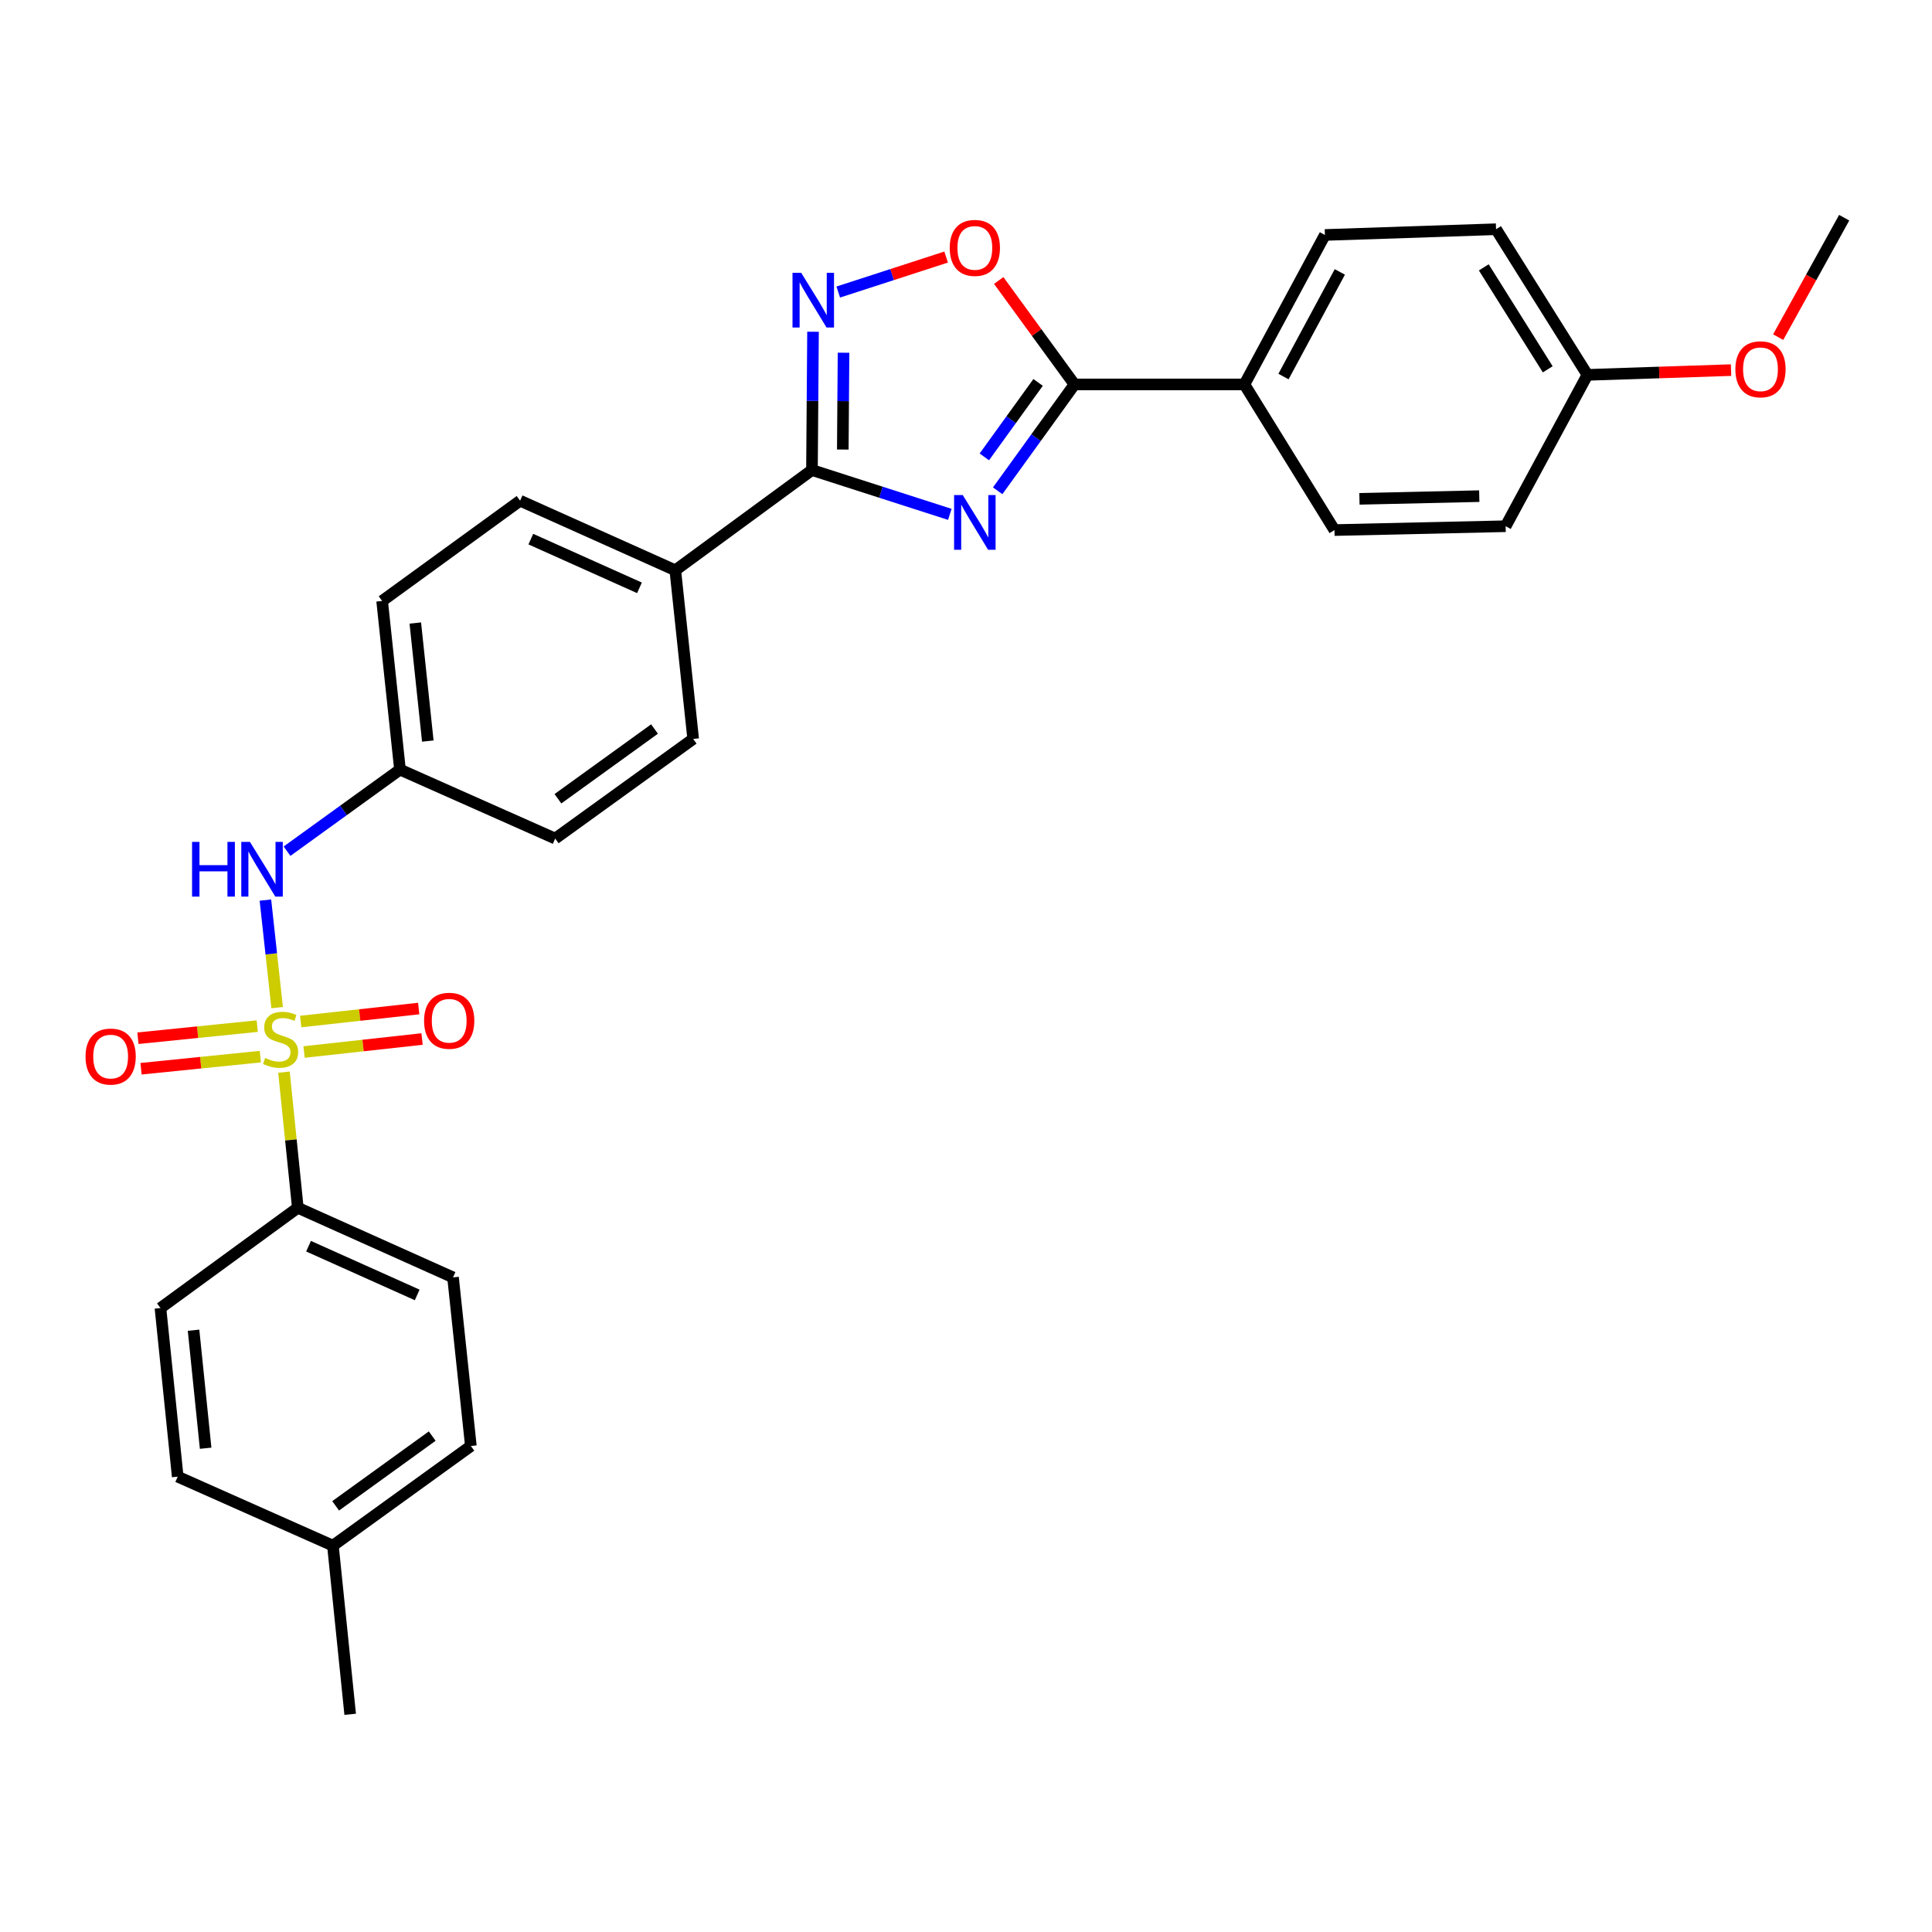 <?xml version='1.0' encoding='iso-8859-1'?>
<svg version='1.1' baseProfile='full'
              xmlns='http://www.w3.org/2000/svg'
                      xmlns:rdkit='http://www.rdkit.org/xml'
                      xmlns:xlink='http://www.w3.org/1999/xlink'
                  xml:space='preserve'
width='1000px' height='1000px' viewBox='0 0 1000 1000'>
<!-- END OF HEADER -->
<rect style='opacity:1.0;fill:#FFFFFF;stroke:none' width='1000' height='1000' x='0' y='0'> </rect>
<path class='bond-5' d='M 143.451,521.538 L 140.412,493.712' style='fill:none;fill-rule:evenodd;stroke:#CCCC00;stroke-width:6px;stroke-linecap:butt;stroke-linejoin:miter;stroke-opacity:1' />
<path class='bond-5' d='M 140.412,493.712 L 137.373,465.885' style='fill:none;fill-rule:evenodd;stroke:#0000FF;stroke-width:6px;stroke-linecap:butt;stroke-linejoin:miter;stroke-opacity:1' />
<path class='bond-6' d='M 146.979,554.943 L 150.565,590.045' style='fill:none;fill-rule:evenodd;stroke:#CCCC00;stroke-width:6px;stroke-linecap:butt;stroke-linejoin:miter;stroke-opacity:1' />
<path class='bond-6' d='M 150.565,590.045 L 154.151,625.146' style='fill:none;fill-rule:evenodd;stroke:#000000;stroke-width:6px;stroke-linecap:butt;stroke-linejoin:miter;stroke-opacity:1' />
<path class='bond-7' d='M 157.378,544.519 L 187.918,541.158' style='fill:none;fill-rule:evenodd;stroke:#CCCC00;stroke-width:6px;stroke-linecap:butt;stroke-linejoin:miter;stroke-opacity:1' />
<path class='bond-7' d='M 187.918,541.158 L 218.458,537.797' style='fill:none;fill-rule:evenodd;stroke:#FF0000;stroke-width:6px;stroke-linecap:butt;stroke-linejoin:miter;stroke-opacity:1' />
<path class='bond-7' d='M 155.641,528.739 L 186.181,525.378' style='fill:none;fill-rule:evenodd;stroke:#CCCC00;stroke-width:6px;stroke-linecap:butt;stroke-linejoin:miter;stroke-opacity:1' />
<path class='bond-7' d='M 186.181,525.378 L 216.722,522.017' style='fill:none;fill-rule:evenodd;stroke:#FF0000;stroke-width:6px;stroke-linecap:butt;stroke-linejoin:miter;stroke-opacity:1' />
<path class='bond-8' d='M 133.143,531.119 L 102.269,534.251' style='fill:none;fill-rule:evenodd;stroke:#CCCC00;stroke-width:6px;stroke-linecap:butt;stroke-linejoin:miter;stroke-opacity:1' />
<path class='bond-8' d='M 102.269,534.251 L 71.396,537.384' style='fill:none;fill-rule:evenodd;stroke:#FF0000;stroke-width:6px;stroke-linecap:butt;stroke-linejoin:miter;stroke-opacity:1' />
<path class='bond-8' d='M 134.745,546.912 L 103.872,550.045' style='fill:none;fill-rule:evenodd;stroke:#CCCC00;stroke-width:6px;stroke-linecap:butt;stroke-linejoin:miter;stroke-opacity:1' />
<path class='bond-8' d='M 103.872,550.045 L 72.999,553.177' style='fill:none;fill-rule:evenodd;stroke:#FF0000;stroke-width:6px;stroke-linecap:butt;stroke-linejoin:miter;stroke-opacity:1' />
<path class='bond-0' d='M 491.623,266.234 L 455.948,254.766' style='fill:none;fill-rule:evenodd;stroke:#0000FF;stroke-width:6px;stroke-linecap:butt;stroke-linejoin:miter;stroke-opacity:1' />
<path class='bond-0' d='M 455.948,254.766 L 420.273,243.297' style='fill:none;fill-rule:evenodd;stroke:#000000;stroke-width:6px;stroke-linecap:butt;stroke-linejoin:miter;stroke-opacity:1' />
<path class='bond-2' d='M 516.393,254.036 L 536.272,226.508' style='fill:none;fill-rule:evenodd;stroke:#0000FF;stroke-width:6px;stroke-linecap:butt;stroke-linejoin:miter;stroke-opacity:1' />
<path class='bond-2' d='M 536.272,226.508 L 556.152,198.98' style='fill:none;fill-rule:evenodd;stroke:#000000;stroke-width:6px;stroke-linecap:butt;stroke-linejoin:miter;stroke-opacity:1' />
<path class='bond-2' d='M 509.487,236.484 L 523.402,217.214' style='fill:none;fill-rule:evenodd;stroke:#0000FF;stroke-width:6px;stroke-linecap:butt;stroke-linejoin:miter;stroke-opacity:1' />
<path class='bond-2' d='M 523.402,217.214 L 537.318,197.944' style='fill:none;fill-rule:evenodd;stroke:#000000;stroke-width:6px;stroke-linecap:butt;stroke-linejoin:miter;stroke-opacity:1' />
<path class='bond-1' d='M 420.273,243.297 L 349.533,295.181' style='fill:none;fill-rule:evenodd;stroke:#000000;stroke-width:6px;stroke-linecap:butt;stroke-linejoin:miter;stroke-opacity:1' />
<path class='bond-3' d='M 420.273,243.297 L 420.546,207.503' style='fill:none;fill-rule:evenodd;stroke:#000000;stroke-width:6px;stroke-linecap:butt;stroke-linejoin:miter;stroke-opacity:1' />
<path class='bond-3' d='M 420.546,207.503 L 420.818,171.71' style='fill:none;fill-rule:evenodd;stroke:#0000FF;stroke-width:6px;stroke-linecap:butt;stroke-linejoin:miter;stroke-opacity:1' />
<path class='bond-3' d='M 436.229,232.68 L 436.42,207.624' style='fill:none;fill-rule:evenodd;stroke:#000000;stroke-width:6px;stroke-linecap:butt;stroke-linejoin:miter;stroke-opacity:1' />
<path class='bond-3' d='M 436.42,207.624 L 436.611,182.569' style='fill:none;fill-rule:evenodd;stroke:#0000FF;stroke-width:6px;stroke-linecap:butt;stroke-linejoin:miter;stroke-opacity:1' />
<path class='bond-10' d='M 556.152,198.98 L 644.106,198.98' style='fill:none;fill-rule:evenodd;stroke:#000000;stroke-width:6px;stroke-linecap:butt;stroke-linejoin:miter;stroke-opacity:1' />
<path class='bond-31' d='M 556.152,198.98 L 536.542,172.08' style='fill:none;fill-rule:evenodd;stroke:#000000;stroke-width:6px;stroke-linecap:butt;stroke-linejoin:miter;stroke-opacity:1' />
<path class='bond-31' d='M 536.542,172.08 L 516.932,145.18' style='fill:none;fill-rule:evenodd;stroke:#FF0000;stroke-width:6px;stroke-linecap:butt;stroke-linejoin:miter;stroke-opacity:1' />
<path class='bond-4' d='M 433.881,151.156 L 461.8,142.103' style='fill:none;fill-rule:evenodd;stroke:#0000FF;stroke-width:6px;stroke-linecap:butt;stroke-linejoin:miter;stroke-opacity:1' />
<path class='bond-4' d='M 461.8,142.103 L 489.718,133.05' style='fill:none;fill-rule:evenodd;stroke:#FF0000;stroke-width:6px;stroke-linecap:butt;stroke-linejoin:miter;stroke-opacity:1' />
<path class='bond-13' d='M 148.572,440.574 L 177.802,419.457' style='fill:none;fill-rule:evenodd;stroke:#0000FF;stroke-width:6px;stroke-linecap:butt;stroke-linejoin:miter;stroke-opacity:1' />
<path class='bond-13' d='M 177.802,419.457 L 207.031,398.34' style='fill:none;fill-rule:evenodd;stroke:#000000;stroke-width:6px;stroke-linecap:butt;stroke-linejoin:miter;stroke-opacity:1' />
<path class='bond-11' d='M 154.151,625.146 L 234.486,661.173' style='fill:none;fill-rule:evenodd;stroke:#000000;stroke-width:6px;stroke-linecap:butt;stroke-linejoin:miter;stroke-opacity:1' />
<path class='bond-11' d='M 159.705,645.035 L 215.94,670.253' style='fill:none;fill-rule:evenodd;stroke:#000000;stroke-width:6px;stroke-linecap:butt;stroke-linejoin:miter;stroke-opacity:1' />
<path class='bond-12' d='M 154.151,625.146 L 83.049,677.047' style='fill:none;fill-rule:evenodd;stroke:#000000;stroke-width:6px;stroke-linecap:butt;stroke-linejoin:miter;stroke-opacity:1' />
<path class='bond-9' d='M 349.533,295.181 L 269.198,259.163' style='fill:none;fill-rule:evenodd;stroke:#000000;stroke-width:6px;stroke-linecap:butt;stroke-linejoin:miter;stroke-opacity:1' />
<path class='bond-9' d='M 330.988,304.264 L 274.754,279.051' style='fill:none;fill-rule:evenodd;stroke:#000000;stroke-width:6px;stroke-linecap:butt;stroke-linejoin:miter;stroke-opacity:1' />
<path class='bond-30' d='M 349.533,295.181 L 358.785,382.474' style='fill:none;fill-rule:evenodd;stroke:#000000;stroke-width:6px;stroke-linecap:butt;stroke-linejoin:miter;stroke-opacity:1' />
<path class='bond-16' d='M 644.106,198.98 L 685.769,121.617' style='fill:none;fill-rule:evenodd;stroke:#000000;stroke-width:6px;stroke-linecap:butt;stroke-linejoin:miter;stroke-opacity:1' />
<path class='bond-16' d='M 664.333,194.902 L 693.496,140.749' style='fill:none;fill-rule:evenodd;stroke:#000000;stroke-width:6px;stroke-linecap:butt;stroke-linejoin:miter;stroke-opacity:1' />
<path class='bond-17' d='M 644.106,198.98 L 690.716,274.367' style='fill:none;fill-rule:evenodd;stroke:#000000;stroke-width:6px;stroke-linecap:butt;stroke-linejoin:miter;stroke-opacity:1' />
<path class='bond-24' d='M 234.486,661.173 L 243.719,748.448' style='fill:none;fill-rule:evenodd;stroke:#000000;stroke-width:6px;stroke-linecap:butt;stroke-linejoin:miter;stroke-opacity:1' />
<path class='bond-23' d='M 83.049,677.047 L 91.984,764.314' style='fill:none;fill-rule:evenodd;stroke:#000000;stroke-width:6px;stroke-linecap:butt;stroke-linejoin:miter;stroke-opacity:1' />
<path class='bond-23' d='M 100.182,688.521 L 106.436,749.607' style='fill:none;fill-rule:evenodd;stroke:#000000;stroke-width:6px;stroke-linecap:butt;stroke-linejoin:miter;stroke-opacity:1' />
<path class='bond-19' d='M 207.031,398.34 L 287.366,434.041' style='fill:none;fill-rule:evenodd;stroke:#000000;stroke-width:6px;stroke-linecap:butt;stroke-linejoin:miter;stroke-opacity:1' />
<path class='bond-20' d='M 207.031,398.34 L 197.789,311.056' style='fill:none;fill-rule:evenodd;stroke:#000000;stroke-width:6px;stroke-linecap:butt;stroke-linejoin:miter;stroke-opacity:1' />
<path class='bond-20' d='M 221.431,383.576 L 214.961,322.477' style='fill:none;fill-rule:evenodd;stroke:#000000;stroke-width:6px;stroke-linecap:butt;stroke-linejoin:miter;stroke-opacity:1' />
<path class='bond-14' d='M 269.198,259.163 L 197.789,311.056' style='fill:none;fill-rule:evenodd;stroke:#000000;stroke-width:6px;stroke-linecap:butt;stroke-linejoin:miter;stroke-opacity:1' />
<path class='bond-15' d='M 358.785,382.474 L 287.366,434.041' style='fill:none;fill-rule:evenodd;stroke:#000000;stroke-width:6px;stroke-linecap:butt;stroke-linejoin:miter;stroke-opacity:1' />
<path class='bond-15' d='M 338.779,377.339 L 288.786,413.435' style='fill:none;fill-rule:evenodd;stroke:#000000;stroke-width:6px;stroke-linecap:butt;stroke-linejoin:miter;stroke-opacity:1' />
<path class='bond-22' d='M 685.769,121.617 L 774.359,118.645' style='fill:none;fill-rule:evenodd;stroke:#000000;stroke-width:6px;stroke-linecap:butt;stroke-linejoin:miter;stroke-opacity:1' />
<path class='bond-21' d='M 690.716,274.367 L 779.315,272.374' style='fill:none;fill-rule:evenodd;stroke:#000000;stroke-width:6px;stroke-linecap:butt;stroke-linejoin:miter;stroke-opacity:1' />
<path class='bond-21' d='M 703.649,258.198 L 765.668,256.802' style='fill:none;fill-rule:evenodd;stroke:#000000;stroke-width:6px;stroke-linecap:butt;stroke-linejoin:miter;stroke-opacity:1' />
<path class='bond-18' d='M 821.648,194.032 L 779.315,272.374' style='fill:none;fill-rule:evenodd;stroke:#000000;stroke-width:6px;stroke-linecap:butt;stroke-linejoin:miter;stroke-opacity:1' />
<path class='bond-26' d='M 821.648,194.032 L 858.816,192.799' style='fill:none;fill-rule:evenodd;stroke:#000000;stroke-width:6px;stroke-linecap:butt;stroke-linejoin:miter;stroke-opacity:1' />
<path class='bond-26' d='M 858.816,192.799 L 895.984,191.566' style='fill:none;fill-rule:evenodd;stroke:#FF0000;stroke-width:6px;stroke-linecap:butt;stroke-linejoin:miter;stroke-opacity:1' />
<path class='bond-32' d='M 821.648,194.032 L 774.359,118.645' style='fill:none;fill-rule:evenodd;stroke:#000000;stroke-width:6px;stroke-linecap:butt;stroke-linejoin:miter;stroke-opacity:1' />
<path class='bond-32' d='M 801.106,191.16 L 768.004,138.389' style='fill:none;fill-rule:evenodd;stroke:#000000;stroke-width:6px;stroke-linecap:butt;stroke-linejoin:miter;stroke-opacity:1' />
<path class='bond-25' d='M 91.984,764.314 L 172.318,800.023' style='fill:none;fill-rule:evenodd;stroke:#000000;stroke-width:6px;stroke-linecap:butt;stroke-linejoin:miter;stroke-opacity:1' />
<path class='bond-29' d='M 243.719,748.448 L 172.318,800.023' style='fill:none;fill-rule:evenodd;stroke:#000000;stroke-width:6px;stroke-linecap:butt;stroke-linejoin:miter;stroke-opacity:1' />
<path class='bond-29' d='M 223.714,743.316 L 173.733,779.419' style='fill:none;fill-rule:evenodd;stroke:#000000;stroke-width:6px;stroke-linecap:butt;stroke-linejoin:miter;stroke-opacity:1' />
<path class='bond-27' d='M 172.318,800.023 L 181.252,887.317' style='fill:none;fill-rule:evenodd;stroke:#000000;stroke-width:6px;stroke-linecap:butt;stroke-linejoin:miter;stroke-opacity:1' />
<path class='bond-28' d='M 920.377,174.501 L 937.461,143.592' style='fill:none;fill-rule:evenodd;stroke:#FF0000;stroke-width:6px;stroke-linecap:butt;stroke-linejoin:miter;stroke-opacity:1' />
<path class='bond-28' d='M 937.461,143.592 L 954.545,112.683' style='fill:none;fill-rule:evenodd;stroke:#000000;stroke-width:6px;stroke-linecap:butt;stroke-linejoin:miter;stroke-opacity:1' />
<path  class='atom-0' d='M 137.234 547.59
Q 137.554 547.71, 138.874 548.27
Q 140.194 548.83, 141.634 549.19
Q 143.114 549.51, 144.554 549.51
Q 147.234 549.51, 148.794 548.23
Q 150.354 546.91, 150.354 544.63
Q 150.354 543.07, 149.554 542.11
Q 148.794 541.15, 147.594 540.63
Q 146.394 540.11, 144.394 539.51
Q 141.874 538.75, 140.354 538.03
Q 138.874 537.31, 137.794 535.79
Q 136.754 534.27, 136.754 531.71
Q 136.754 528.15, 139.154 525.95
Q 141.594 523.75, 146.394 523.75
Q 149.674 523.75, 153.394 525.31
L 152.474 528.39
Q 149.074 526.99, 146.514 526.99
Q 143.754 526.99, 142.234 528.15
Q 140.714 529.27, 140.754 531.23
Q 140.754 532.75, 141.514 533.67
Q 142.314 534.59, 143.434 535.11
Q 144.594 535.63, 146.514 536.23
Q 149.074 537.03, 150.594 537.83
Q 152.114 538.63, 153.194 540.27
Q 154.314 541.87, 154.314 544.63
Q 154.314 548.55, 151.674 550.67
Q 149.074 552.75, 144.714 552.75
Q 142.194 552.75, 140.274 552.19
Q 138.394 551.67, 136.154 550.75
L 137.234 547.59
' fill='#CCCC00'/>
<path  class='atom-1' d='M 498.316 256.239
L 507.596 271.239
Q 508.516 272.719, 509.996 275.399
Q 511.476 278.079, 511.556 278.239
L 511.556 256.239
L 515.316 256.239
L 515.316 284.559
L 511.436 284.559
L 501.476 268.159
Q 500.316 266.239, 499.076 264.039
Q 497.876 261.839, 497.516 261.159
L 497.516 284.559
L 493.836 284.559
L 493.836 256.239
L 498.316 256.239
' fill='#0000FF'/>
<path  class='atom-4' d='M 414.683 141.191
L 423.963 156.191
Q 424.883 157.671, 426.363 160.351
Q 427.843 163.031, 427.923 163.191
L 427.923 141.191
L 431.683 141.191
L 431.683 169.511
L 427.803 169.511
L 417.843 153.111
Q 416.683 151.191, 415.443 148.991
Q 414.243 146.791, 413.883 146.111
L 413.883 169.511
L 410.203 169.511
L 410.203 141.191
L 414.683 141.191
' fill='#0000FF'/>
<path  class='atom-5' d='M 491.576 128.312
Q 491.576 121.512, 494.936 117.712
Q 498.296 113.912, 504.576 113.912
Q 510.856 113.912, 514.216 117.712
Q 517.576 121.512, 517.576 128.312
Q 517.576 135.192, 514.176 139.112
Q 510.776 142.992, 504.576 142.992
Q 498.336 142.992, 494.936 139.112
Q 491.576 135.232, 491.576 128.312
M 504.576 139.792
Q 508.896 139.792, 511.216 136.912
Q 513.576 133.992, 513.576 128.312
Q 513.576 122.752, 511.216 119.952
Q 508.896 117.112, 504.576 117.112
Q 500.256 117.112, 497.896 119.912
Q 495.576 122.712, 495.576 128.312
Q 495.576 134.032, 497.896 136.912
Q 500.256 139.792, 504.576 139.792
' fill='#FF0000'/>
<path  class='atom-6' d='M 99.41 435.764
L 103.25 435.764
L 103.25 447.804
L 117.73 447.804
L 117.73 435.764
L 121.57 435.764
L 121.57 464.084
L 117.73 464.084
L 117.73 451.004
L 103.25 451.004
L 103.25 464.084
L 99.41 464.084
L 99.41 435.764
' fill='#0000FF'/>
<path  class='atom-6' d='M 129.37 435.764
L 138.65 450.764
Q 139.57 452.244, 141.05 454.924
Q 142.53 457.604, 142.61 457.764
L 142.61 435.764
L 146.37 435.764
L 146.37 464.084
L 142.49 464.084
L 132.53 447.684
Q 131.37 445.764, 130.13 443.564
Q 128.93 441.364, 128.57 440.684
L 128.57 464.084
L 124.89 464.084
L 124.89 435.764
L 129.37 435.764
' fill='#0000FF'/>
<path  class='atom-8' d='M 219.501 528.346
Q 219.501 521.546, 222.861 517.746
Q 226.221 513.946, 232.501 513.946
Q 238.781 513.946, 242.141 517.746
Q 245.501 521.546, 245.501 528.346
Q 245.501 535.226, 242.101 539.146
Q 238.701 543.026, 232.501 543.026
Q 226.261 543.026, 222.861 539.146
Q 219.501 535.266, 219.501 528.346
M 232.501 539.826
Q 236.821 539.826, 239.141 536.946
Q 241.501 534.026, 241.501 528.346
Q 241.501 522.786, 239.141 519.986
Q 236.821 517.146, 232.501 517.146
Q 228.181 517.146, 225.821 519.946
Q 223.501 522.746, 223.501 528.346
Q 223.501 534.066, 225.821 536.946
Q 228.181 539.826, 232.501 539.826
' fill='#FF0000'/>
<path  class='atom-9' d='M 44.271 546.875
Q 44.271 540.075, 47.631 536.275
Q 50.991 532.475, 57.271 532.475
Q 63.551 532.475, 66.911 536.275
Q 70.271 540.075, 70.271 546.875
Q 70.271 553.755, 66.871 557.675
Q 63.471 561.555, 57.271 561.555
Q 51.031 561.555, 47.631 557.675
Q 44.271 553.795, 44.271 546.875
M 57.271 558.355
Q 61.591 558.355, 63.911 555.475
Q 66.271 552.555, 66.271 546.875
Q 66.271 541.315, 63.911 538.515
Q 61.591 535.675, 57.271 535.675
Q 52.951 535.675, 50.591 538.475
Q 48.271 541.275, 48.271 546.875
Q 48.271 552.595, 50.591 555.475
Q 52.951 558.355, 57.271 558.355
' fill='#FF0000'/>
<path  class='atom-27' d='M 898.225 191.14
Q 898.225 184.34, 901.585 180.54
Q 904.945 176.74, 911.225 176.74
Q 917.505 176.74, 920.865 180.54
Q 924.225 184.34, 924.225 191.14
Q 924.225 198.02, 920.825 201.94
Q 917.425 205.82, 911.225 205.82
Q 904.985 205.82, 901.585 201.94
Q 898.225 198.06, 898.225 191.14
M 911.225 202.62
Q 915.545 202.62, 917.865 199.74
Q 920.225 196.82, 920.225 191.14
Q 920.225 185.58, 917.865 182.78
Q 915.545 179.94, 911.225 179.94
Q 906.905 179.94, 904.545 182.74
Q 902.225 185.54, 902.225 191.14
Q 902.225 196.86, 904.545 199.74
Q 906.905 202.62, 911.225 202.62
' fill='#FF0000'/>
</svg>
